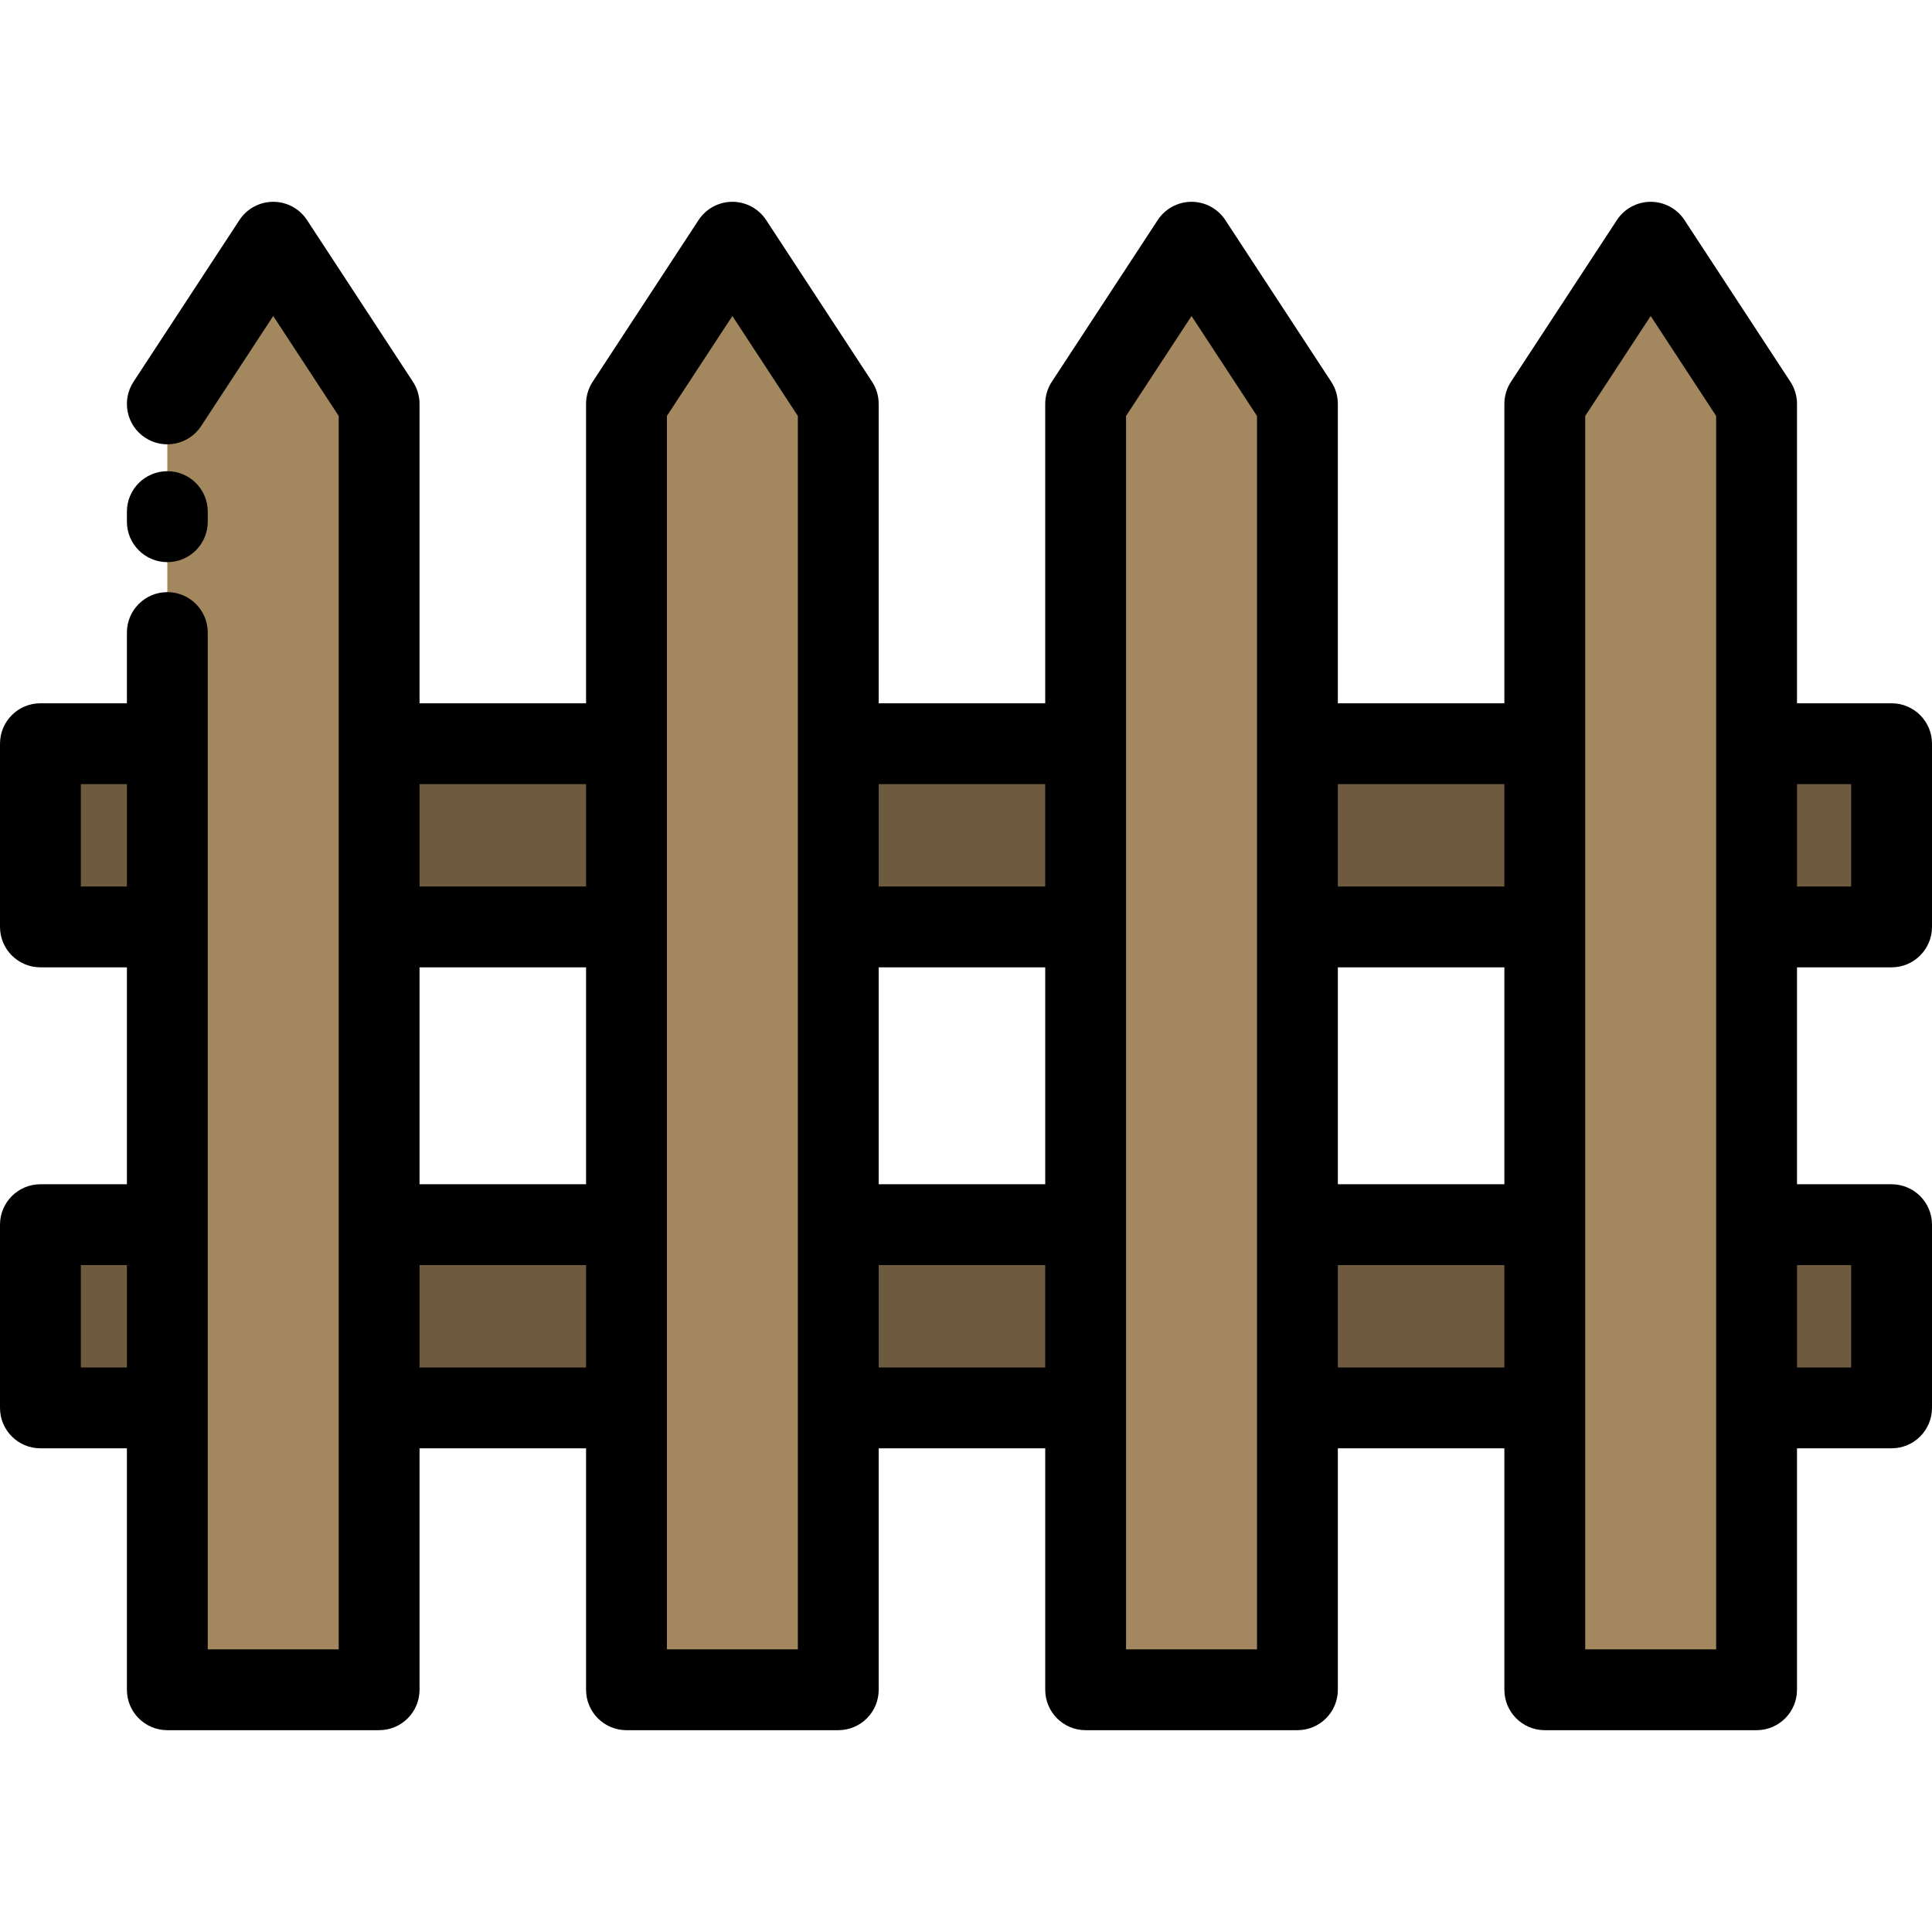 <?xml version="1.0" encoding="iso-8859-1"?>
<!-- Uploaded to: SVG Repo, www.svgrepo.com, Generator: SVG Repo Mixer Tools -->
<svg version="1.1" id="Layer_1" xmlns="http://www.w3.org/2000/svg" xmlns:xlink="http://www.w3.org/1999/xlink" 
	 viewBox="0 0 512 512" xml:space="preserve">
<rect x="10.711" y="324.552" style="fill:#6E5B3F;" width="33.633" height="48.554"/>
<g>
	<polygon style="fill:#A3875E;" points="222.152,373.107 222.152,447.807 166.025,447.807 166.025,373.107 166.025,324.552 
		166.025,245.642 166.025,197.088 166.025,107.038 194.089,64.193 222.152,107.038 222.152,197.088 222.152,245.642 
		222.152,324.552 	"/>
	<polygon style="fill:#A3875E;" points="100.472,373.107 100.472,447.807 44.345,447.807 44.345,373.107 44.345,324.552 
		44.345,245.642 44.345,197.088 44.345,167.632 44.345,138.261 44.345,135.584 44.345,107.038 72.408,64.193 100.472,107.038 
		100.472,197.088 100.472,245.642 100.472,324.552 	"/>
</g>
<rect x="10.711" y="197.088" style="fill:#6E5B3F;" width="33.633" height="48.554"/>
<polygon style="fill:#A3875E;" points="465.513,373.107 465.513,447.807 409.386,447.807 409.386,373.107 409.386,324.552 
	409.386,245.642 409.386,197.088 409.386,107.038 437.449,64.193 465.513,107.038 465.513,197.088 465.513,245.642 465.513,324.552 
	"/>
<g>
	<rect x="465.513" y="324.552" style="fill:#6E5B3F;" width="35.776" height="48.554"/>
	<rect x="100.472" y="324.552" style="fill:#6E5B3F;" width="65.553" height="48.554"/>
</g>
<polygon style="fill:#A3875E;" points="343.833,373.107 343.833,447.807 287.705,447.807 287.705,373.107 287.705,324.552 
	287.705,245.642 287.705,197.088 287.705,107.038 315.769,64.193 343.833,107.038 343.833,197.088 343.833,245.642 343.833,324.552 
	"/>
<g>
	<rect x="343.833" y="197.088" style="fill:#6E5B3F;" width="65.553" height="48.554"/>
	<rect x="222.152" y="197.088" style="fill:#6E5B3F;" width="65.553" height="48.554"/>
	<rect x="100.472" y="197.088" style="fill:#6E5B3F;" width="65.553" height="48.554"/>
	<rect x="465.513" y="197.088" style="fill:#6E5B3F;" width="35.776" height="48.554"/>
	<rect x="343.833" y="324.552" style="fill:#6E5B3F;" width="65.553" height="48.554"/>
	<rect x="222.152" y="324.552" style="fill:#6E5B3F;" width="65.553" height="48.554"/>
</g>
<path d="M501.289,256.353c5.915,0,10.711-4.797,10.711-10.711v-48.554c0-5.915-4.797-10.711-10.711-10.711h-25.064v-79.339
	c0-2.084-0.608-4.125-1.751-5.869L446.41,58.324c-1.979-3.021-5.348-4.843-8.96-4.843c-3.612,0-6.982,1.821-8.96,4.843
	l-28.064,42.845c-1.142,1.745-1.751,3.784-1.751,5.869v79.339h-44.132v-79.339c0-2.084-0.608-4.125-1.751-5.869l-28.064-42.845
	c-1.979-3.022-5.348-4.843-8.96-4.843s-6.982,1.82-8.96,4.843l-28.064,42.845c-1.142,1.745-1.751,3.784-1.751,5.869v79.339h-44.131
	v-79.339c0-2.084-0.608-4.125-1.751-5.869l-28.064-42.845c-1.979-3.021-5.348-4.843-8.96-4.843s-6.982,1.821-8.96,4.843
	l-28.064,42.845c-1.143,1.744-1.751,3.783-1.751,5.869v79.339h-44.131v-79.339c0-2.084-0.608-4.125-1.751-5.869L81.368,58.324
	c-1.979-3.021-5.348-4.843-8.96-4.843c-3.612,0-6.982,1.821-8.96,4.843l-28.064,42.845c-3.241,4.949-1.857,11.587,3.091,14.83
	c4.949,3.239,11.589,1.856,14.83-3.091l19.103-29.166l17.352,26.491v326.863H55.056V167.632c0-5.915-4.795-10.711-10.711-10.711
	s-10.711,4.797-10.711,10.711v18.745H10.711C4.795,186.377,0,191.173,0,197.088v48.554c0,5.915,4.795,10.711,10.711,10.711h22.922
	v57.488H10.711C4.795,313.841,0,318.638,0,324.552v48.554c0,5.915,4.795,10.711,10.711,10.711h22.922v63.989
	c0,5.915,4.795,10.711,10.711,10.711h56.127c5.916,0,10.711-4.797,10.711-10.711v-63.989h44.131v63.989
	c0,5.915,4.795,10.711,10.711,10.711h56.127c5.916,0,10.711-4.797,10.711-10.711v-63.989h44.131v63.989
	c0,5.915,4.797,10.711,10.711,10.711h56.127c5.915,0,10.711-4.797,10.711-10.711v-63.989h44.131v63.989
	c0,5.915,4.797,10.711,10.711,10.711h56.127c5.915,0,10.711-4.797,10.711-10.711v-63.989h25.064c5.915,0,10.711-4.797,10.711-10.711
	v-48.554c0-5.915-4.797-10.711-10.711-10.711h-25.064v-57.488H501.289z M21.423,234.931v-27.132h12.211v27.132H21.423z
	 M21.423,362.395v-27.132h12.211v27.132H21.423z M490.577,207.799v27.132h-14.353v-27.132H490.577z M354.544,256.353h44.131v57.488
	h-44.131V256.353z M398.674,207.799v27.132h-44.131v-27.132H398.674z M232.864,256.353h44.131v57.488h-44.131L232.864,256.353
	L232.864,256.353z M276.994,207.799v27.132h-44.131v-27.132H276.994z M111.183,256.353h44.131v57.488h-44.131V256.353z
	 M155.314,207.799v27.132h-44.131v-27.132H155.314z M111.183,362.395v-27.132h44.131v27.132H111.183z M211.441,437.096h-34.705
	V110.233l17.352-26.491l17.352,26.491V437.096z M232.864,362.395v-27.132h44.131v27.132H232.864z M333.121,437.096h-34.705V110.233
	l17.352-26.491l17.352,26.491L333.121,437.096L333.121,437.096z M354.544,362.395v-27.132h44.131v27.132H354.544z M454.802,437.096
	h-34.705V110.233l17.352-26.491l17.351,26.491v326.863H454.802z M490.577,335.264v27.132h-14.353v-27.132H490.577z"/>
<path d="M44.345,148.973c5.916,0,10.711-4.797,10.711-10.711v-2.678c0-5.915-4.795-10.711-10.711-10.711
	s-10.711,4.797-10.711,10.711v2.678C33.633,144.177,38.429,148.973,44.345,148.973z"/>
</svg>